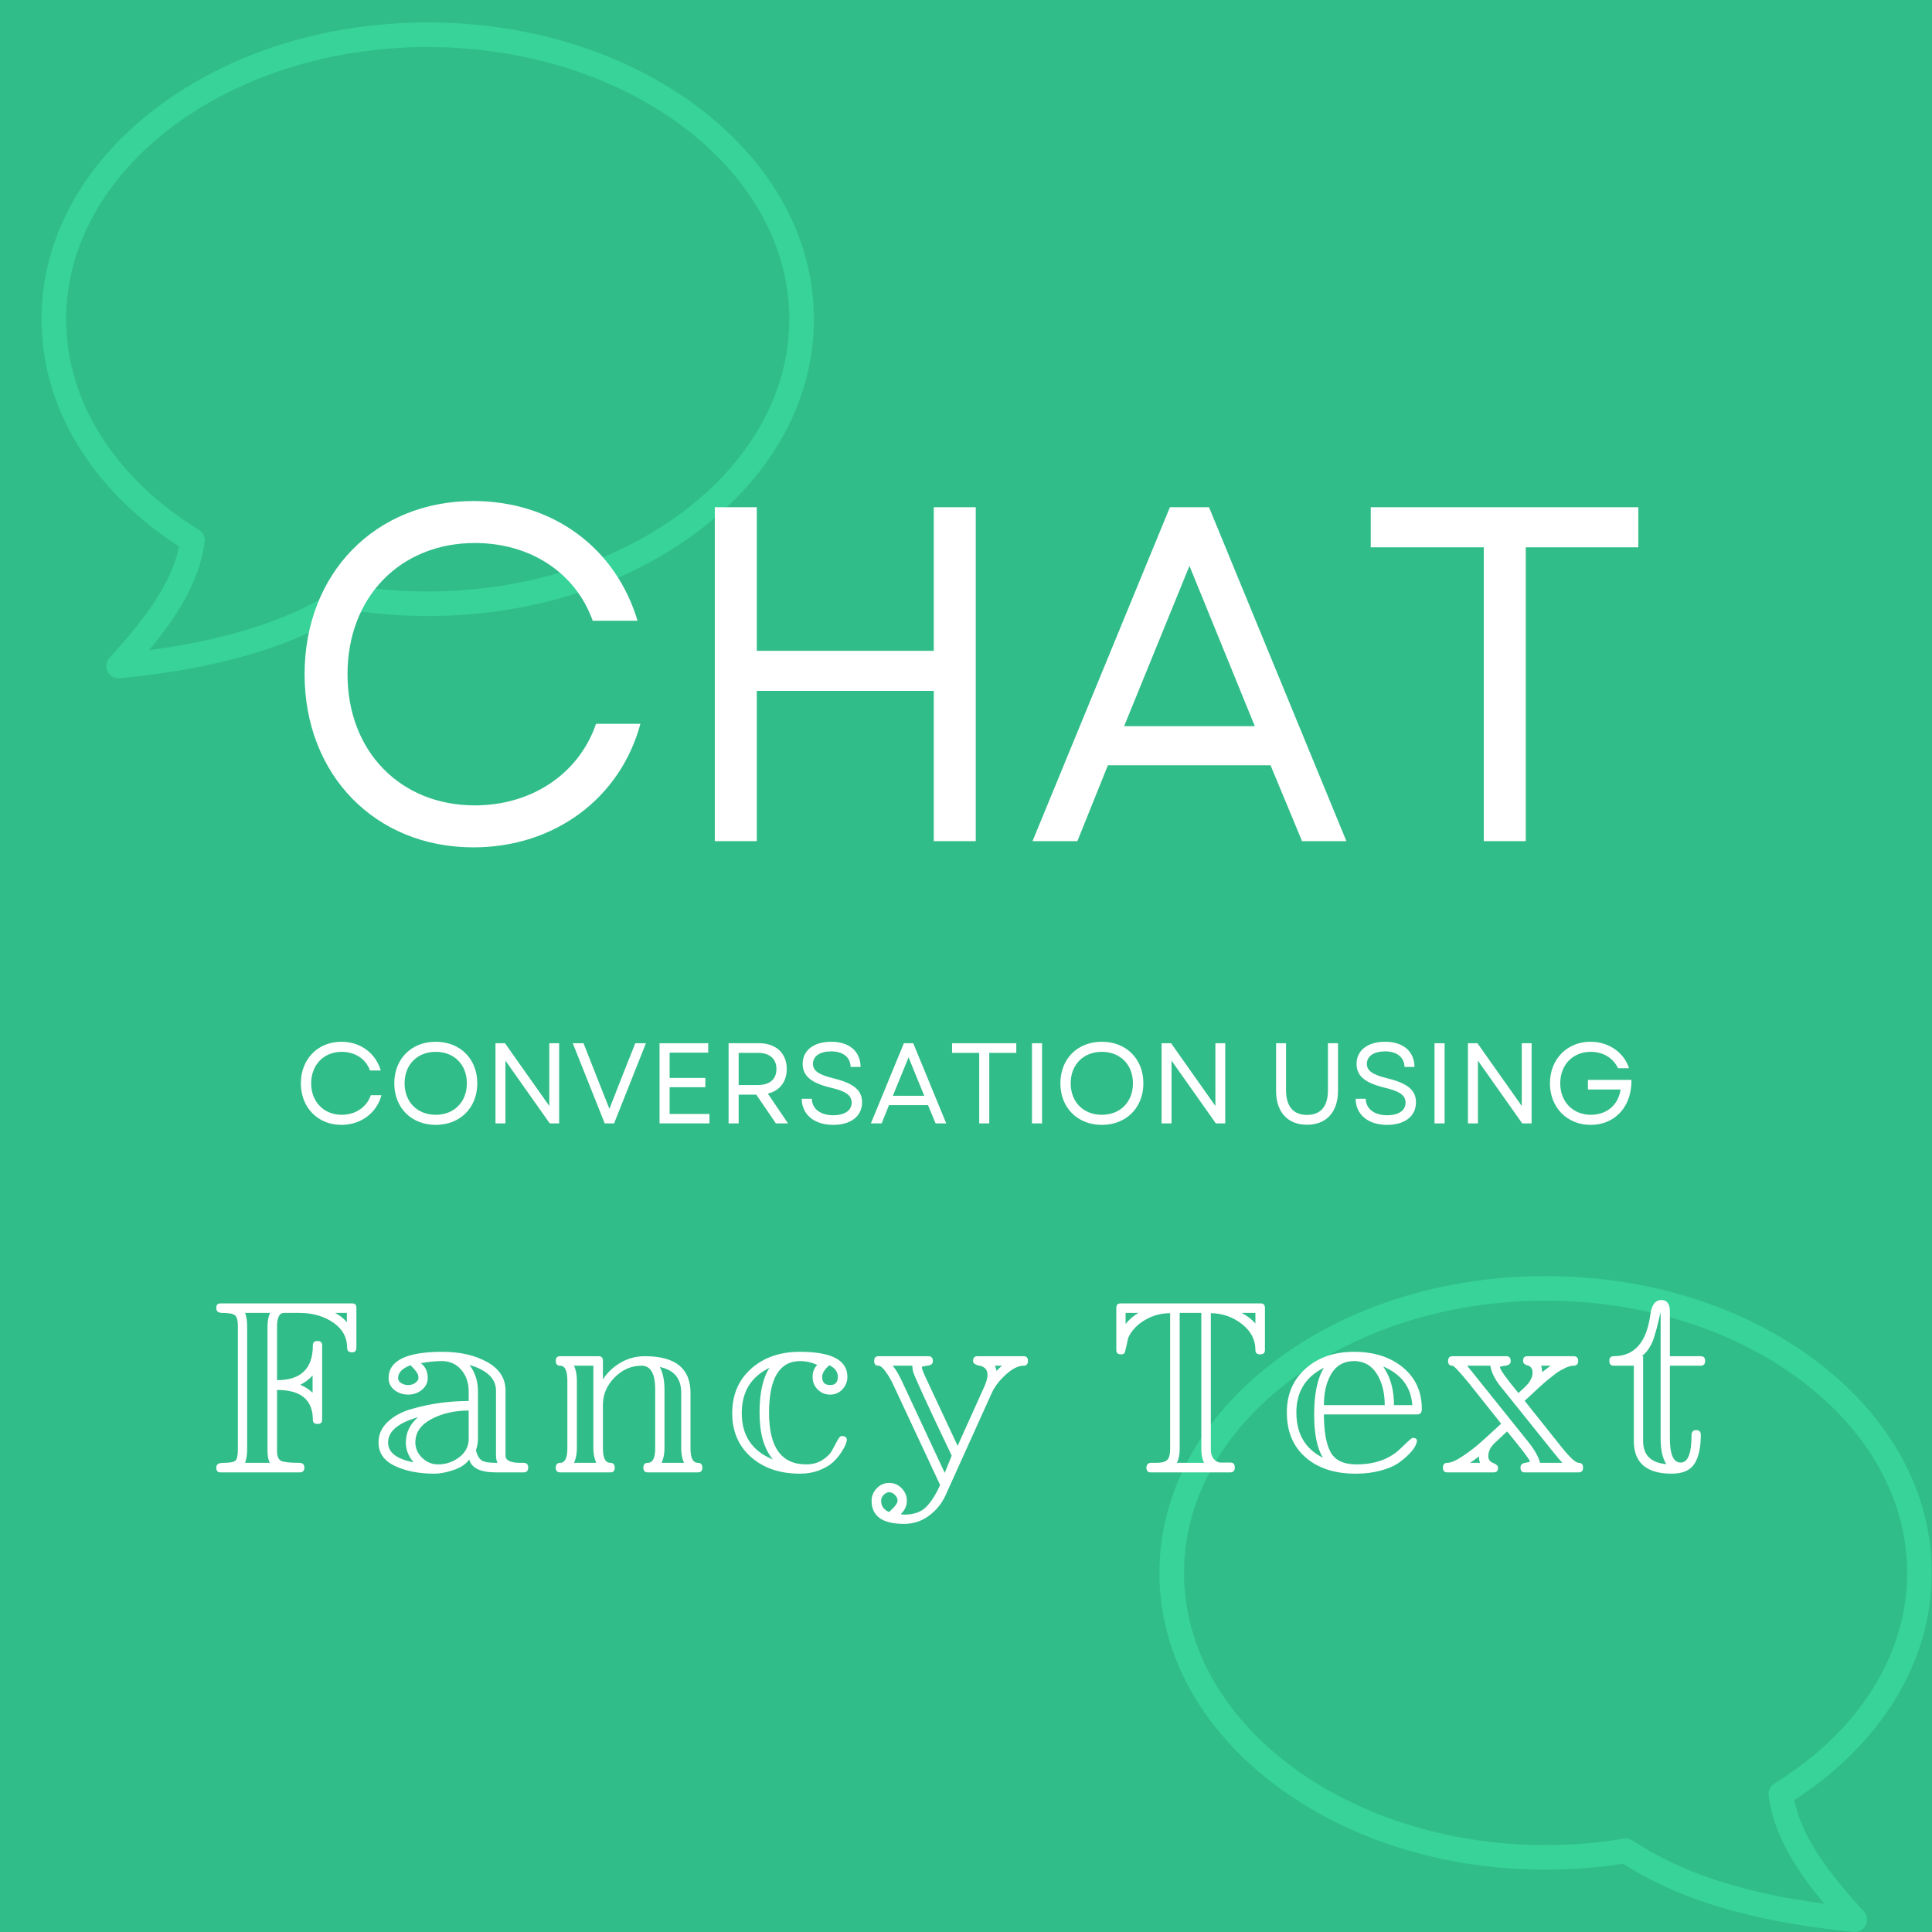 <svg xmlns="http://www.w3.org/2000/svg" xmlns:xlink="http://www.w3.org/1999/xlink" width="1080" zoomAndPan="magnify" viewBox="0 0 810 810" height="1080" preserveAspectRatio="xMidYMid meet" version="1.0"><defs><g/><clipPath id="4e23c4c7e6"><path d="M 17.32 9.41 L 341.32 9.41 L 341.32 284.66 L 17.32 284.66 Z M 17.32 9.41 " clip-rule="nonzero"/></clipPath><clipPath id="3f0f6bc52b"><path d="M 486 535.004 L 810 535.004 L 810 810 L 486 810 Z M 486 535.004 " clip-rule="nonzero"/></clipPath></defs><rect x="-81" width="972" fill="#ffffff" y="-81" height="972" fill-opacity="1"/><rect x="-81" width="972" fill="#31bd89" y="-81" height="972" fill-opacity="1"/><g clip-path="url(#4e23c4c7e6)"><path fill="#37d399" d="M 49.73 284.402 C 47.797 284.402 46.004 283.316 45.125 281.562 C 44.164 279.656 44.48 277.355 45.914 275.777 C 61.117 259.055 71.953 244.562 75.055 229.082 C 38.379 205.371 17.418 170.828 17.418 133.844 C 17.418 100.336 34.445 68.926 65.363 45.398 C 95.859 22.191 136.332 9.41 179.32 9.41 C 222.309 9.41 262.781 22.191 293.277 45.398 C 324.195 68.926 341.223 100.336 341.223 133.844 C 341.223 167.352 324.195 198.762 293.277 222.289 C 262.781 245.496 222.309 258.277 179.32 258.277 C 168.414 258.277 157.5 257.434 146.836 255.77 C 122.934 271.102 92.164 280.207 50.242 284.375 C 50.07 284.395 49.898 284.402 49.73 284.402 Z M 179.32 19.723 C 95.734 19.723 27.73 70.918 27.73 133.844 C 27.73 168.145 48.023 200.336 83.406 222.16 C 85.129 223.223 86.07 225.199 85.812 227.211 C 83.602 244.246 73.551 259.32 62.445 272.582 C 96.887 267.977 122.656 259.445 142.84 246.062 C 143.93 245.344 145.25 245.062 146.535 245.273 C 157.27 247.059 168.301 247.965 179.32 247.965 C 262.906 247.965 330.91 196.77 330.91 133.844 C 330.91 70.918 262.906 19.723 179.32 19.723 Z M 179.32 19.723 " fill-opacity="1" fill-rule="nonzero"/></g><g clip-path="url(#3f0f6bc52b)"><path fill="#37d399" d="M 777.59 809.996 C 779.523 809.996 781.316 808.91 782.195 807.156 C 783.156 805.25 782.84 802.953 781.406 801.371 C 766.203 784.652 755.367 770.16 752.266 754.68 C 788.945 730.969 809.902 696.422 809.902 659.438 C 809.902 625.93 792.875 594.52 761.957 570.992 C 731.461 547.785 690.988 535.004 648 535.004 C 605.012 535.004 564.539 547.785 534.043 570.992 C 503.125 594.52 486.098 625.93 486.098 659.438 C 486.098 692.945 503.125 724.359 534.043 747.883 C 564.539 771.09 605.012 783.871 648 783.871 C 658.906 783.871 669.82 783.027 680.484 781.363 C 704.387 796.699 735.16 805.801 777.078 809.973 C 777.25 809.988 777.422 809.996 777.59 809.996 Z M 648 545.316 C 731.586 545.316 799.59 596.512 799.59 659.438 C 799.59 693.742 779.297 725.93 743.914 747.754 C 742.191 748.82 741.25 750.797 741.508 752.805 C 743.719 769.84 753.77 784.918 764.875 798.176 C 730.434 793.57 704.664 785.039 684.48 771.656 C 683.391 770.938 682.07 770.656 680.785 770.871 C 670.051 772.656 659.02 773.562 648 773.562 C 564.414 773.562 496.41 722.367 496.41 659.438 C 496.41 596.512 564.414 545.316 648 545.316 Z M 648 545.316 " fill-opacity="1" fill-rule="nonzero"/></g><g fill="#ffffff" fill-opacity="1"><g transform="translate(87.855, 617.299)"><g><path d="M 11.875 -61.234 C 11.875 -63.68 11.457 -65.227 10.625 -65.875 C 9.801 -66.531 8.023 -66.859 5.297 -66.859 C 3.641 -66.859 2.812 -67.539 2.812 -68.906 C 2.812 -70.195 3.383 -70.844 4.531 -70.844 L 59.828 -70.844 C 60.984 -70.844 61.562 -70.234 61.562 -69.016 L 61.562 -52.266 C 61.562 -50.973 60.945 -50.328 59.719 -50.328 C 58.352 -50.328 57.672 -50.973 57.672 -52.266 C 57.672 -56.66 55.707 -60.191 51.781 -62.859 C 47.863 -65.523 43.129 -66.859 37.578 -66.859 L 31.219 -66.859 C 29.27 -66.859 28.297 -64.91 28.297 -61.016 L 28.297 -38.656 C 38.305 -38.656 43.312 -43.52 43.312 -53.25 C 43.312 -54.469 43.957 -55.078 45.25 -55.078 C 46.551 -55.078 47.203 -54.469 47.203 -53.25 L 47.203 -22.031 C 47.203 -20.875 46.551 -20.297 45.25 -20.297 C 43.957 -20.297 43.312 -20.875 43.312 -22.031 C 43.312 -30.383 38.305 -34.562 28.297 -34.562 L 28.297 -8.969 C 28.297 -6.727 28.891 -5.336 30.078 -4.797 C 31.266 -4.266 33.766 -4 37.578 -4 C 39.023 -4 39.75 -3.348 39.75 -2.047 C 39.75 -0.68 39.133 0 37.906 0 L 4.531 0 C 3.383 0 2.812 -0.68 2.812 -2.047 C 2.812 -3.348 3.816 -4 5.828 -4 C 8.566 -4 10.258 -4.32 10.906 -4.969 C 11.551 -5.613 11.875 -7.234 11.875 -9.828 Z M 57.562 -62.969 L 57.562 -66.859 L 52.703 -66.859 C 54.648 -65.773 56.27 -64.477 57.562 -62.969 Z M 43.203 -33.375 L 43.203 -40.609 C 41.766 -39.023 40.035 -37.727 38.016 -36.719 C 40.098 -35.852 41.828 -34.738 43.203 -33.375 Z M 25.375 -66.859 L 14.906 -66.859 C 15.477 -65.336 15.766 -63.461 15.766 -61.234 L 15.766 -9.828 C 15.766 -7.453 15.477 -5.508 14.906 -4 L 25.266 -4 C 24.617 -5.219 24.297 -6.875 24.297 -8.969 L 24.297 -61.016 C 24.297 -63.391 24.656 -65.336 25.375 -66.859 Z M 25.375 -66.859 "/></g></g></g><g fill="#ffffff" fill-opacity="1"><g transform="translate(156.327, 617.299)"><g><path d="M 29.156 -50.547 C 36.5 -50.547 42.742 -49.125 47.891 -46.281 C 53.047 -43.438 55.625 -39.422 55.625 -34.234 L 55.625 -7.016 C 55.625 -5.004 57.711 -4 61.891 -4 L 63.188 -4 C 64.477 -4 65.125 -3.348 65.125 -2.047 C 65.125 -0.68 64.477 0 63.188 0 L 51.516 0 C 45.109 0 41.398 -1.801 40.391 -5.406 C 39.023 -3.457 36.828 -1.977 33.797 -0.969 C 30.773 0.039 28.113 0.547 25.812 0.547 C 19.332 0.547 13.805 -0.531 9.234 -2.688 C 4.66 -4.852 2.375 -8.133 2.375 -12.531 C 2.375 -15.844 3.633 -18.703 6.156 -21.109 C 8.676 -23.523 11.969 -25.328 16.031 -26.516 C 20.102 -27.703 24.133 -28.566 28.125 -29.109 C 32.125 -29.648 36.141 -29.922 40.172 -29.922 L 40.172 -33.906 C 40.172 -37.582 39.125 -40.625 37.031 -43.031 C 34.945 -45.445 32.25 -46.656 28.938 -46.656 C 26.281 -46.656 23.332 -46.367 20.094 -45.797 C 22.031 -44.348 23 -42.258 23 -39.531 C 23 -37.582 22.188 -35.941 20.562 -34.609 C 18.945 -33.273 17.023 -32.609 14.797 -32.609 C 12.566 -32.609 10.641 -33.254 9.016 -34.547 C 7.398 -35.848 6.594 -37.508 6.594 -39.531 C 6.594 -46.875 14.113 -50.547 29.156 -50.547 Z M 43.203 -9.281 C 43.703 -7.27 44.457 -5.883 45.469 -5.125 C 46.477 -4.375 48.492 -4 51.516 -4 L 52.266 -4 C 51.836 -4.863 51.625 -5.867 51.625 -7.016 L 51.625 -34.234 C 51.625 -39.273 47.914 -42.875 40.5 -45.031 C 42.875 -41.938 44.062 -38.227 44.062 -33.906 L 44.062 -14.047 C 44.062 -12.453 43.773 -10.863 43.203 -9.281 Z M 14.797 -36.609 C 16.016 -36.609 17.035 -36.93 17.859 -37.578 C 18.691 -38.234 19.109 -38.883 19.109 -39.531 C 19.109 -39.812 19.094 -40.078 19.062 -40.328 C 19.031 -40.586 18.977 -40.805 18.906 -40.984 C 18.832 -41.16 18.723 -41.375 18.578 -41.625 C 18.43 -41.883 18.32 -42.066 18.25 -42.172 C 18.176 -42.285 18.016 -42.484 17.766 -42.766 C 17.516 -43.055 17.332 -43.27 17.219 -43.406 C 17.113 -43.551 16.879 -43.805 16.516 -44.172 C 16.16 -44.535 15.91 -44.785 15.766 -44.922 C 12.305 -43.629 10.578 -41.832 10.578 -39.531 C 10.578 -38.664 11.008 -37.961 11.875 -37.422 C 12.738 -36.879 13.711 -36.609 14.797 -36.609 Z M 27.328 -3.344 C 30.641 -3.344 33.609 -4.348 36.234 -6.359 C 38.859 -8.379 40.172 -10.941 40.172 -14.047 L 40.172 -25.922 C 34.266 -25.922 29.062 -24.734 24.562 -22.359 C 20.062 -19.984 17.812 -16.707 17.812 -12.531 C 17.812 -10.082 18.766 -7.938 20.672 -6.094 C 22.586 -4.258 24.805 -3.344 27.328 -3.344 Z M 18.906 -23.109 C 10.551 -20.734 6.375 -17.207 6.375 -12.531 C 6.375 -8.352 9.938 -5.582 17.062 -4.219 C 14.906 -6.727 13.828 -9.5 13.828 -12.531 C 13.828 -16.633 15.52 -20.16 18.906 -23.109 Z M 18.906 -23.109 "/></g></g></g><g fill="#ffffff" fill-opacity="1"><g transform="translate(230.632, 617.299)"><g><path d="M 22.141 -38.984 C 23.941 -41.797 26.391 -44.117 29.484 -45.953 C 32.578 -47.785 36 -48.703 39.75 -48.703 C 52.488 -48.703 58.859 -43.594 58.859 -33.375 L 58.859 -10.047 C 58.859 -6.016 59.898 -4 61.984 -4 C 63.211 -4 63.828 -3.312 63.828 -1.938 C 63.828 -0.645 63.211 0 61.984 0 L 40.938 0 C 39.707 0 39.094 -0.645 39.094 -1.938 C 39.094 -3.312 39.707 -4 40.938 -4 C 43.02 -4 44.062 -6.016 44.062 -10.047 L 44.062 -34.781 C 44.062 -41.406 42.156 -44.719 38.344 -44.719 C 34.02 -44.719 30.238 -43.062 27 -39.75 C 23.758 -36.438 22.141 -32.617 22.141 -28.297 L 22.141 -10.047 C 22.141 -6.016 23.18 -4 25.266 -4 C 26.492 -4 27.109 -3.312 27.109 -1.938 C 27.109 -0.645 26.492 0 25.266 0 L 4.219 0 C 2.988 0 2.375 -0.645 2.375 -1.938 C 2.375 -3.312 2.988 -4 4.219 -4 C 6.227 -4 7.234 -6.016 7.234 -10.047 L 7.234 -38.453 C 7.234 -42.629 6.227 -44.719 4.219 -44.719 C 2.988 -44.719 2.375 -45.398 2.375 -46.766 C 2.375 -48.055 2.988 -48.703 4.219 -48.703 L 20.297 -48.703 C 21.523 -48.703 22.141 -48.094 22.141 -46.875 Z M 56.156 -4 C 55.363 -5.727 54.969 -7.742 54.969 -10.047 L 54.969 -33.375 C 54.969 -39.352 51.984 -42.953 46.016 -44.172 C 47.305 -41.648 47.953 -38.52 47.953 -34.781 L 47.953 -10.047 C 47.953 -7.816 47.555 -5.801 46.766 -4 Z M 19.328 -4 C 18.535 -5.801 18.141 -7.816 18.141 -10.047 L 18.141 -44.719 L 10.047 -44.719 C 10.836 -42.914 11.234 -40.828 11.234 -38.453 L 11.234 -10.047 C 11.234 -7.816 10.836 -5.801 10.047 -4 Z M 19.328 -4 "/></g></g></g><g fill="#ffffff" fill-opacity="1"><g transform="translate(304.612, 617.299)"><g><path d="M 2.375 -24.844 C 2.375 -32.539 5.02 -38.75 10.312 -43.469 C 15.602 -48.188 22.426 -50.547 30.781 -50.547 C 44.031 -50.547 50.656 -47.051 50.656 -40.062 C 50.656 -38.051 49.969 -36.305 48.594 -34.828 C 47.227 -33.348 45.504 -32.609 43.422 -32.609 C 41.398 -32.609 39.672 -33.312 38.234 -34.719 C 36.797 -36.125 36.078 -37.906 36.078 -40.062 C 36.078 -42.082 36.723 -43.738 38.016 -45.031 C 35.711 -46.113 33.336 -46.656 30.891 -46.656 C 22.172 -46.656 17.812 -39.422 17.812 -24.953 C 17.812 -10.547 23 -3.344 33.375 -3.344 C 35.969 -3.344 38.234 -3.953 40.172 -5.172 C 42.117 -6.398 43.488 -7.77 44.281 -9.281 C 45.07 -10.801 45.805 -12.172 46.484 -13.391 C 47.172 -14.617 47.734 -15.234 48.172 -15.234 C 49.68 -15.234 50.438 -14.691 50.438 -13.609 C 50.438 -13.316 50.273 -12.719 49.953 -11.812 C 49.629 -10.914 49 -9.75 48.062 -8.312 C 47.125 -6.875 45.953 -5.504 44.547 -4.203 C 43.141 -2.91 41.227 -1.797 38.812 -0.859 C 36.406 0.078 33.727 0.547 30.781 0.547 C 22.352 0.547 15.508 -1.773 10.25 -6.422 C 5 -11.066 2.375 -17.207 2.375 -24.844 Z M 46.656 -40.062 C 46.656 -42.156 45.469 -43.773 43.094 -44.922 C 41.07 -43.129 40.062 -41.508 40.062 -40.062 C 40.062 -37.758 41.18 -36.609 43.422 -36.609 C 45.578 -36.609 46.656 -37.758 46.656 -40.062 Z M 19.438 -5.406 C 15.695 -9.863 13.828 -16.379 13.828 -24.953 C 13.828 -33.367 15.227 -39.664 18.031 -43.844 C 10.258 -40.102 6.375 -33.77 6.375 -24.844 C 6.375 -15.406 10.727 -8.926 19.438 -5.406 Z M 19.438 -5.406 "/></g></g></g><g fill="#ffffff" fill-opacity="1"><g transform="translate(363.04, 617.299)"><g><path d="M 50.969 -40.938 C 50.969 -42.082 50.645 -42.961 50 -43.578 C 49.352 -44.191 48.672 -44.551 47.953 -44.656 C 47.234 -44.758 46.547 -44.973 45.891 -45.297 C 45.242 -45.629 44.922 -46.117 44.922 -46.766 C 44.922 -48.055 45.535 -48.703 46.766 -48.703 L 66.094 -48.703 C 67.32 -48.703 67.938 -48.055 67.938 -46.766 C 67.938 -45.398 67.32 -44.719 66.094 -44.719 C 63.863 -44.719 61.379 -43.473 58.641 -40.984 C 55.91 -38.504 53.93 -35.895 52.703 -33.156 L 33.484 9.391 C 31.973 12.848 29.664 15.742 26.562 18.078 C 23.469 20.422 19.941 21.594 15.984 21.594 C 6.91 21.594 2.375 18.352 2.375 11.875 C 2.375 9.938 3.094 8.207 4.531 6.688 C 5.977 5.176 7.707 4.422 9.719 4.422 C 11.812 4.422 13.578 5.176 15.016 6.688 C 16.453 8.207 17.172 9.938 17.172 11.875 C 17.172 14.039 16.305 15.914 14.578 17.5 C 15.148 17.645 15.617 17.719 15.984 17.719 C 20.016 17.719 23.094 16.656 25.219 14.531 C 27.344 12.406 29.305 9.328 31.109 5.297 L 11.125 -37.469 C 10.406 -38.988 9.453 -40.578 8.266 -42.234 C 7.078 -43.891 6.086 -44.719 5.297 -44.719 C 4.066 -44.719 3.453 -45.363 3.453 -46.656 C 3.453 -48.02 4.066 -48.703 5.297 -48.703 L 26.141 -48.703 C 27.43 -48.703 28.078 -48.02 28.078 -46.656 C 28.078 -45.57 27.359 -44.941 25.922 -44.766 C 24.484 -44.586 23.656 -44.391 23.438 -44.172 C 23.438 -43.523 23.977 -42.051 25.062 -39.75 L 38.453 -11.125 L 49.781 -36.281 C 50.57 -38.082 50.969 -39.633 50.969 -40.938 Z M 57.031 -44.719 L 54.109 -44.719 C 54.398 -44.062 54.613 -43.336 54.75 -42.547 C 55.758 -43.555 56.52 -44.281 57.031 -44.719 Z M 35.969 -7.016 C 30.488 -18.461 26.488 -26.957 23.969 -32.5 C 21.457 -38.051 20.094 -41.188 19.875 -41.906 C 19.656 -42.625 19.508 -43.562 19.438 -44.719 L 11.234 -44.719 C 12.379 -43.344 13.531 -41.469 14.688 -39.094 L 33.047 0.219 Z M 9.719 8.312 C 9 8.312 8.258 8.672 7.5 9.391 C 6.75 10.109 6.375 10.938 6.375 11.875 C 6.375 14.113 7.488 15.695 9.719 16.625 C 12.094 14.469 13.281 12.883 13.281 11.875 C 13.281 11.008 12.898 10.195 12.141 9.438 C 11.391 8.688 10.582 8.312 9.719 8.312 Z M 9.719 8.312 "/></g></g></g><g fill="#ffffff" fill-opacity="1"><g transform="translate(438.424, 617.299)"><g/></g></g><g fill="#ffffff" fill-opacity="1"><g transform="translate(465.208, 617.299)"><g><path d="M 19.656 -4 C 21.812 -4 23.301 -4.395 24.125 -5.188 C 24.957 -5.977 25.375 -7.523 25.375 -9.828 L 25.375 -66.75 C 21.562 -66.75 18.016 -65.773 14.734 -63.828 C 11.461 -61.879 9.145 -59.395 7.781 -56.375 C 7.344 -54.219 6.875 -52.164 6.375 -50.219 C 6.082 -49.719 5.539 -49.469 4.75 -49.469 C 3.457 -49.469 2.812 -50.078 2.812 -51.297 L 2.812 -69.016 C 2.812 -70.234 3.422 -70.844 4.641 -70.844 L 63.281 -70.844 C 64.508 -70.844 65.125 -70.234 65.125 -69.016 L 65.125 -51.297 C 65.125 -50.078 64.441 -49.469 63.078 -49.469 C 61.773 -49.469 61.125 -50.078 61.125 -51.297 C 61.125 -55.617 59.234 -59.254 55.453 -62.203 C 51.672 -65.16 47.332 -66.676 42.438 -66.75 L 42.438 -9.609 C 42.438 -7.953 42.848 -6.617 43.672 -5.609 C 44.504 -4.609 45.535 -4.109 46.766 -4.109 L 50.766 -4.109 C 51.91 -4.109 52.484 -3.422 52.484 -2.047 C 52.484 -0.68 51.836 0 50.547 0 L 17.172 0 C 16.016 0 15.438 -0.68 15.438 -2.047 C 15.438 -2.629 15.617 -3.098 15.984 -3.453 C 16.348 -3.816 16.742 -4 17.172 -4 Z M 61.125 -62.422 L 61.125 -66.859 L 55.406 -66.859 C 57.707 -65.629 59.613 -64.148 61.125 -62.422 Z M 12.094 -66.859 L 6.703 -66.859 L 6.703 -62.203 C 8.285 -64.148 10.082 -65.703 12.094 -66.859 Z M 39.641 -4 C 38.848 -5.438 38.453 -7.305 38.453 -9.609 L 38.453 -66.859 L 29.375 -66.859 L 29.375 -9.828 C 29.375 -7.379 28.977 -5.438 28.188 -4 Z M 39.641 -4 "/></g></g></g><g fill="#ffffff" fill-opacity="1"><g transform="translate(537.136, 617.299)"><g><path d="M 30.562 -50.547 C 38.914 -50.547 45.738 -48.363 51.031 -44 C 56.32 -39.645 58.969 -33.832 58.969 -26.562 C 58.969 -25.051 58.32 -24.297 57.031 -24.297 L 17.922 -24.297 C 17.922 -17.172 18.859 -11.895 20.734 -8.469 C 22.609 -5.051 26.207 -3.344 31.531 -3.344 C 39.457 -3.344 45.723 -5.648 50.328 -10.266 C 53.203 -13.066 54.785 -14.469 55.078 -14.469 C 56.305 -14.469 56.922 -14.035 56.922 -13.172 C 56.922 -12.742 56.688 -12.039 56.219 -11.062 C 55.75 -10.094 54.863 -8.941 53.562 -7.609 C 52.27 -6.273 50.723 -4.992 48.922 -3.766 C 47.117 -2.547 44.648 -1.52 41.516 -0.688 C 38.391 0.133 34.957 0.547 31.219 0.547 C 22.426 0.547 15.422 -1.738 10.203 -6.312 C 4.984 -10.883 2.375 -17.164 2.375 -25.156 C 2.375 -32.719 5 -38.836 10.25 -43.516 C 15.508 -48.203 22.281 -50.547 30.562 -50.547 Z M 54.969 -28.188 C 54.469 -35.75 50.398 -41.148 42.766 -44.391 C 45.785 -40.066 47.297 -34.664 47.297 -28.188 Z M 43.422 -28.188 C 43.422 -33.445 42.301 -37.836 40.062 -41.359 C 37.832 -44.891 34.664 -46.656 30.562 -46.656 C 26.383 -46.656 23.234 -44.926 21.109 -41.469 C 18.984 -38.008 17.922 -33.582 17.922 -28.188 Z M 17.922 -43.844 C 10.223 -40.031 6.375 -33.801 6.375 -25.156 C 6.375 -16.156 10.082 -9.82 17.5 -6.156 C 15.051 -10.113 13.828 -16.16 13.828 -24.297 C 13.828 -32.867 15.191 -39.383 17.922 -43.844 Z M 17.922 -43.844 "/></g></g></g><g fill="#ffffff" fill-opacity="1"><g transform="translate(602.584, 617.299)"><g><path d="M 39.953 -41.906 C 39.953 -42.77 39.734 -43.453 39.297 -43.953 C 38.867 -44.461 38.422 -44.75 37.953 -44.812 C 37.492 -44.883 37.047 -45.082 36.609 -45.406 C 36.18 -45.738 35.969 -46.191 35.969 -46.766 C 35.969 -48.055 36.539 -48.703 37.688 -48.703 L 57.125 -48.703 C 58.426 -48.703 59.078 -48.055 59.078 -46.766 C 59.078 -45.398 58.426 -44.719 57.125 -44.719 C 56.551 -44.719 55.957 -44.625 55.344 -44.438 C 54.738 -44.258 54.039 -43.973 53.25 -43.578 C 52.457 -43.18 51.754 -42.801 51.141 -42.438 C 50.523 -42.082 49.727 -41.508 48.75 -40.719 C 47.781 -39.926 47.008 -39.312 46.438 -38.875 C 45.863 -38.445 45.02 -37.727 43.906 -36.719 C 42.789 -35.707 42 -34.984 41.531 -34.547 C 41.062 -34.117 40.211 -33.328 38.984 -32.172 C 37.766 -31.023 36.973 -30.312 36.609 -30.031 L 51.844 -10.906 C 55.508 -6.301 57.992 -4 59.297 -4 C 60.516 -4 61.125 -3.348 61.125 -2.047 C 61.125 -0.68 60.516 0 59.297 0 L 36.609 0 C 35.461 0 34.891 -0.68 34.891 -2.047 C 34.891 -3.129 35.516 -3.773 36.766 -3.984 C 38.023 -4.203 38.727 -4.383 38.875 -4.531 C 38.664 -5.469 35.461 -9.68 29.266 -17.172 L 24.188 -12.422 C 22.32 -10.691 21.391 -8.816 21.391 -6.797 C 21.391 -5.43 22.07 -4.477 23.438 -3.938 C 24.801 -3.395 25.484 -2.727 25.484 -1.938 C 25.484 -0.645 24.875 0 23.656 0 L 4.219 0 C 2.988 0 2.375 -0.645 2.375 -1.938 C 2.375 -3.312 2.988 -4 4.219 -4 C 5.727 -4 7.848 -4.914 10.578 -6.75 C 13.316 -8.582 15.711 -10.398 17.766 -12.203 C 19.816 -14.004 22.82 -16.738 26.781 -20.406 L 13.281 -37.375 C 9.25 -42.27 6.945 -44.719 6.375 -44.719 C 5.145 -44.719 4.531 -45.363 4.531 -46.656 C 4.531 -48.02 5.145 -48.703 6.375 -48.703 L 28.938 -48.703 C 30.164 -48.703 30.781 -48.02 30.781 -46.656 C 30.781 -45.57 30.078 -44.941 28.672 -44.766 C 27.266 -44.586 26.457 -44.391 26.25 -44.172 C 26.32 -43.086 28.91 -39.453 34.016 -33.266 C 34.234 -33.484 34.664 -33.879 35.312 -34.453 C 35.957 -35.023 36.391 -35.422 36.609 -35.641 C 36.828 -35.859 37.172 -36.219 37.641 -36.719 C 38.109 -37.219 38.43 -37.613 38.609 -37.906 C 38.785 -38.195 39 -38.578 39.25 -39.047 C 39.508 -39.516 39.691 -39.977 39.797 -40.438 C 39.898 -40.906 39.953 -41.395 39.953 -41.906 Z M 47.516 -44.719 L 43.531 -44.719 C 43.812 -44.062 43.953 -43.16 43.953 -42.016 Z M 52.484 -4 C 51.691 -4.789 50.43 -6.266 48.703 -8.422 L 26.25 -36.391 C 24.008 -39.273 22.676 -42.051 22.25 -44.719 L 12.531 -44.719 L 38.344 -12.531 C 40.863 -9.363 42.445 -6.52 43.094 -4 Z M 17.922 -4 C 17.641 -4.645 17.5 -5.547 17.5 -6.703 C 15.77 -5.398 14.508 -4.5 13.719 -4 Z M 17.922 -4 "/></g></g></g><g fill="#ffffff" fill-opacity="1"><g transform="translate(672.352, 617.299)"><g><path d="M 40.719 -15.766 C 40.719 -10.441 39.832 -6.391 38.062 -3.609 C 36.301 -0.836 33.117 0.547 28.516 0.547 C 17.93 0.547 12.641 -4.023 12.641 -13.172 L 12.641 -44.719 L 4.219 -44.719 C 2.988 -44.719 2.375 -45.398 2.375 -46.766 C 2.375 -48.055 2.988 -48.703 4.219 -48.703 C 12.852 -48.703 17.961 -54.461 19.547 -65.984 C 20.047 -70.16 21.594 -72.25 24.188 -72.25 C 26.562 -72.25 27.75 -70.664 27.75 -67.5 L 27.75 -48.703 L 40.609 -48.703 C 41.898 -48.703 42.547 -48.055 42.547 -46.766 C 42.547 -45.398 41.898 -44.719 40.609 -44.719 L 27.75 -44.719 L 27.75 -14.25 C 27.75 -7.488 29.258 -4.109 32.281 -4.109 C 35.312 -4.109 36.828 -7.922 36.828 -15.547 C 36.828 -16.992 37.473 -17.719 38.766 -17.719 C 40.066 -17.719 40.719 -17.066 40.719 -15.766 Z M 26.25 -3.453 C 24.664 -5.898 23.875 -9.5 23.875 -14.25 L 23.875 -67.281 C 23.656 -66.344 23.348 -65.023 22.953 -63.328 C 22.555 -61.641 22.266 -60.473 22.078 -59.828 C 21.898 -59.18 21.629 -58.281 21.266 -57.125 C 20.91 -55.977 20.609 -55.113 20.359 -54.531 C 20.109 -53.957 19.75 -53.273 19.281 -52.484 C 18.812 -51.691 18.32 -51.008 17.812 -50.438 C 17.312 -49.863 16.703 -49.285 15.984 -48.703 L 16.531 -48.703 L 16.531 -13.172 C 16.531 -7.266 19.77 -4.023 26.25 -3.453 Z M 26.25 -3.453 "/></g></g></g><g fill="#ffffff" fill-opacity="1"><g transform="translate(123.352, 470.985)"><g><path d="M 19.777 0.625 C 27.938 0.625 34.559 -4.32 36.574 -11.809 L 32.113 -11.809 C 30.383 -6.77 25.633 -3.602 19.922 -3.602 C 12.434 -3.602 7.105 -9.023 7.105 -16.801 C 7.105 -24.574 12.434 -30 19.922 -30 C 25.488 -30 30.047 -27.023 31.777 -22.176 L 36.289 -22.176 C 34.078 -29.566 27.695 -34.223 19.777 -34.223 C 9.887 -34.223 2.785 -26.93 2.785 -16.801 C 2.785 -6.672 9.887 0.625 19.777 0.625 Z M 19.777 0.625 "/></g></g></g><g fill="#ffffff" fill-opacity="1"><g transform="translate(162.519, 470.985)"><g><path d="M 20.16 0.625 C 30.383 0.625 37.586 -6.574 37.586 -16.801 C 37.586 -27.023 30.383 -34.223 20.16 -34.223 C 9.938 -34.223 2.785 -27.023 2.785 -16.801 C 2.785 -6.574 9.938 0.625 20.16 0.625 Z M 7.105 -16.801 C 7.105 -24.625 12.434 -30 20.16 -30 C 27.887 -30 33.215 -24.625 33.215 -16.801 C 33.215 -8.977 27.887 -3.602 20.16 -3.602 C 12.434 -3.602 7.105 -8.977 7.105 -16.801 Z M 7.105 -16.801 "/></g></g></g><g fill="#ffffff" fill-opacity="1"><g transform="translate(202.839, 470.985)"><g><path d="M 4.895 0 L 9.07 0 L 9.07 -26.305 L 27.648 0 L 31.586 0 L 31.586 -33.602 L 27.457 -33.602 L 27.457 -7.297 L 8.879 -33.602 L 4.895 -33.602 Z M 4.895 0 "/></g></g></g><g fill="#ffffff" fill-opacity="1"><g transform="translate(239.319, 470.985)"><g><path d="M 14.207 0 L 18.145 0 L 31.488 -33.602 L 27.023 -33.602 L 21.406 -19.441 L 16.176 -6.098 L 10.895 -19.441 L 5.328 -33.602 L 0.816 -33.602 Z M 14.207 0 "/></g></g></g><g fill="#ffffff" fill-opacity="1"><g transform="translate(271.623, 470.985)"><g><path d="M 4.895 0 L 25.824 0 L 25.824 -3.938 L 9.121 -3.938 L 9.121 -15.168 L 24.098 -15.168 L 24.098 -19.055 L 9.121 -19.055 L 9.121 -29.664 L 25.297 -29.664 L 25.297 -33.602 L 4.895 -33.602 Z M 4.895 0 "/></g></g></g><g fill="#ffffff" fill-opacity="1"><g transform="translate(300.567, 470.985)"><g><path d="M 4.895 0 L 9.121 0 L 9.121 -12.047 L 16.512 -12.047 L 24.719 0 L 29.809 0 L 21.359 -12.48 C 26.258 -13.68 29.281 -17.375 29.281 -22.801 C 29.281 -29.473 24.672 -33.602 17.711 -33.602 L 4.895 -33.602 Z M 9.121 -16.078 L 9.121 -29.566 L 17.23 -29.566 C 22.129 -29.566 24.961 -27.07 24.961 -22.801 C 24.961 -18.527 22.129 -16.078 17.23 -16.078 Z M 9.121 -16.078 "/></g></g></g><g fill="#ffffff" fill-opacity="1"><g transform="translate(333.255, 470.985)"><g><path d="M 16.078 0.625 C 23.426 0.625 28.176 -2.977 28.176 -8.832 C 28.176 -13.777 24.863 -16.754 16.273 -18.863 C 9.742 -20.449 7.586 -22.176 7.586 -24.961 C 7.586 -28.176 10.465 -30.191 15.266 -30.191 C 20.207 -30.191 23.281 -27.695 23.375 -23.664 L 27.551 -23.664 C 27.504 -30.191 22.801 -34.223 15.266 -34.223 C 7.922 -34.223 3.266 -30.625 3.266 -24.961 C 3.266 -19.777 6.961 -16.895 15.215 -14.93 C 21.266 -13.488 23.809 -11.809 23.809 -8.688 C 23.809 -5.375 20.832 -3.406 16.078 -3.406 C 10.848 -3.406 7.199 -6 7.105 -10.32 L 2.879 -10.32 C 2.93 -3.742 8.062 0.625 16.078 0.625 Z M 16.078 0.625 "/></g></g></g><g fill="#ffffff" fill-opacity="1"><g transform="translate(364.311, 470.985)"><g><path d="M 0.816 0 L 5.328 0 L 8.398 -7.633 L 24.77 -7.633 L 27.938 0 L 32.398 0 L 18.574 -33.602 L 14.641 -33.602 Z M 10.031 -11.566 L 16.609 -27.695 L 23.184 -11.566 Z M 10.031 -11.566 "/></g></g></g><g fill="#ffffff" fill-opacity="1"><g transform="translate(397.527, 470.985)"><g><path d="M 13.008 0 L 17.23 0 L 17.23 -29.566 L 28.559 -29.566 L 28.559 -33.602 L 1.633 -33.602 L 1.633 -29.566 L 13.008 -29.566 Z M 13.008 0 "/></g></g></g><g fill="#ffffff" fill-opacity="1"><g transform="translate(427.767, 470.985)"><g><path d="M 4.895 0 L 9.121 0 L 9.121 -33.602 L 4.895 -33.602 Z M 4.895 0 "/></g></g></g><g fill="#ffffff" fill-opacity="1"><g transform="translate(441.783, 470.985)"><g><path d="M 20.16 0.625 C 30.383 0.625 37.586 -6.574 37.586 -16.801 C 37.586 -27.023 30.383 -34.223 20.16 -34.223 C 9.938 -34.223 2.785 -27.023 2.785 -16.801 C 2.785 -6.574 9.938 0.625 20.16 0.625 Z M 7.105 -16.801 C 7.105 -24.625 12.434 -30 20.16 -30 C 27.887 -30 33.215 -24.625 33.215 -16.801 C 33.215 -8.977 27.887 -3.602 20.16 -3.602 C 12.434 -3.602 7.105 -8.977 7.105 -16.801 Z M 7.105 -16.801 "/></g></g></g><g fill="#ffffff" fill-opacity="1"><g transform="translate(482.103, 470.985)"><g><path d="M 4.895 0 L 9.07 0 L 9.07 -26.305 L 27.648 0 L 31.586 0 L 31.586 -33.602 L 27.457 -33.602 L 27.457 -7.297 L 8.879 -33.602 L 4.895 -33.602 Z M 4.895 0 "/></g></g></g><g fill="#ffffff" fill-opacity="1"><g transform="translate(518.583, 470.985)"><g/></g></g><g fill="#ffffff" fill-opacity="1"><g transform="translate(530.487, 470.985)"><g><path d="M 17.473 0.574 C 25.586 0.574 30.48 -4.754 30.48 -13.68 L 30.48 -33.602 L 26.258 -33.602 L 26.258 -13.969 C 26.258 -7.105 23.23 -3.551 17.473 -3.551 C 11.762 -3.551 8.688 -7.105 8.688 -13.969 L 8.688 -33.602 L 4.512 -33.602 L 4.512 -13.68 C 4.512 -4.754 9.359 0.574 17.473 0.574 Z M 17.473 0.574 "/></g></g></g><g fill="#ffffff" fill-opacity="1"><g transform="translate(565.479, 470.985)"><g><path d="M 16.078 0.625 C 23.426 0.625 28.176 -2.977 28.176 -8.832 C 28.176 -13.777 24.863 -16.754 16.273 -18.863 C 9.742 -20.449 7.586 -22.176 7.586 -24.961 C 7.586 -28.176 10.465 -30.191 15.266 -30.191 C 20.207 -30.191 23.281 -27.695 23.375 -23.664 L 27.551 -23.664 C 27.504 -30.191 22.801 -34.223 15.266 -34.223 C 7.922 -34.223 3.266 -30.625 3.266 -24.961 C 3.266 -19.777 6.961 -16.895 15.215 -14.93 C 21.266 -13.488 23.809 -11.809 23.809 -8.688 C 23.809 -5.375 20.832 -3.406 16.078 -3.406 C 10.848 -3.406 7.199 -6 7.105 -10.32 L 2.879 -10.32 C 2.93 -3.742 8.062 0.625 16.078 0.625 Z M 16.078 0.625 "/></g></g></g><g fill="#ffffff" fill-opacity="1"><g transform="translate(596.535, 470.985)"><g><path d="M 4.895 0 L 9.121 0 L 9.121 -33.602 L 4.895 -33.602 Z M 4.895 0 "/></g></g></g><g fill="#ffffff" fill-opacity="1"><g transform="translate(610.551, 470.985)"><g><path d="M 4.895 0 L 9.07 0 L 9.07 -26.305 L 27.648 0 L 31.586 0 L 31.586 -33.602 L 27.457 -33.602 L 27.457 -7.297 L 8.879 -33.602 L 4.895 -33.602 Z M 4.895 0 "/></g></g></g><g fill="#ffffff" fill-opacity="1"><g transform="translate(647.031, 470.985)"><g><path d="M 19.871 0.625 C 30.191 0.625 37.152 -7.199 36.961 -18.238 L 18.719 -18.238 L 18.719 -14.207 L 32.398 -14.207 C 31.535 -7.871 26.734 -3.602 19.969 -3.602 C 12.434 -3.602 7.105 -9.023 7.105 -16.801 C 7.105 -24.574 12.383 -30 19.922 -30 C 25.105 -30 29.23 -27.457 31.344 -23.137 L 35.953 -23.137 C 33.793 -29.762 27.457 -34.223 19.777 -34.223 C 9.938 -34.223 2.785 -26.879 2.785 -16.801 C 2.785 -6.672 9.984 0.625 19.871 0.625 Z M 19.871 0.625 "/></g></g></g><g fill="#ffffff" fill-opacity="1"><g transform="translate(116.098, 352.656)"><g><path d="M 82.398 2.602 C 116.398 2.602 143.996 -18 152.395 -49.199 L 133.797 -49.199 C 126.598 -28.199 106.797 -15 82.996 -15 C 51.797 -15 29.598 -37.598 29.598 -70 C 29.598 -102.398 51.797 -124.996 82.996 -124.996 C 106.199 -124.996 125.195 -112.598 132.398 -92.398 L 151.195 -92.398 C 141.996 -123.195 115.398 -142.598 82.398 -142.598 C 41.199 -142.598 11.602 -112.195 11.602 -70 C 11.602 -27.801 41.199 2.602 82.398 2.602 Z M 82.398 2.602 "/></g></g></g><g fill="#ffffff" fill-opacity="1"><g transform="translate(279.293, 352.656)"><g><path d="M 112.195 0 L 129.797 0 L 129.797 -139.996 L 112.195 -139.996 L 112.195 -79.797 L 38 -79.797 L 38 -139.996 L 20.398 -139.996 L 20.398 0 L 38 0 L 38 -63 L 112.195 -63 Z M 112.195 0 "/></g></g></g><g fill="#ffffff" fill-opacity="1"><g transform="translate(429.489, 352.656)"><g><path d="M 3.398 0 L 22.199 0 L 35 -31.801 L 103.199 -31.801 L 116.398 0 L 134.996 0 L 77.398 -139.996 L 61 -139.996 Z M 41.801 -48.199 L 69.199 -115.398 L 96.598 -48.199 Z M 41.801 -48.199 "/></g></g></g><g fill="#ffffff" fill-opacity="1"><g transform="translate(567.886, 352.656)"><g><path d="M 54.199 0 L 71.797 0 L 71.797 -123.195 L 118.996 -123.195 L 118.996 -139.996 L 6.801 -139.996 L 6.801 -123.195 L 54.199 -123.195 Z M 54.199 0 "/></g></g></g></svg>